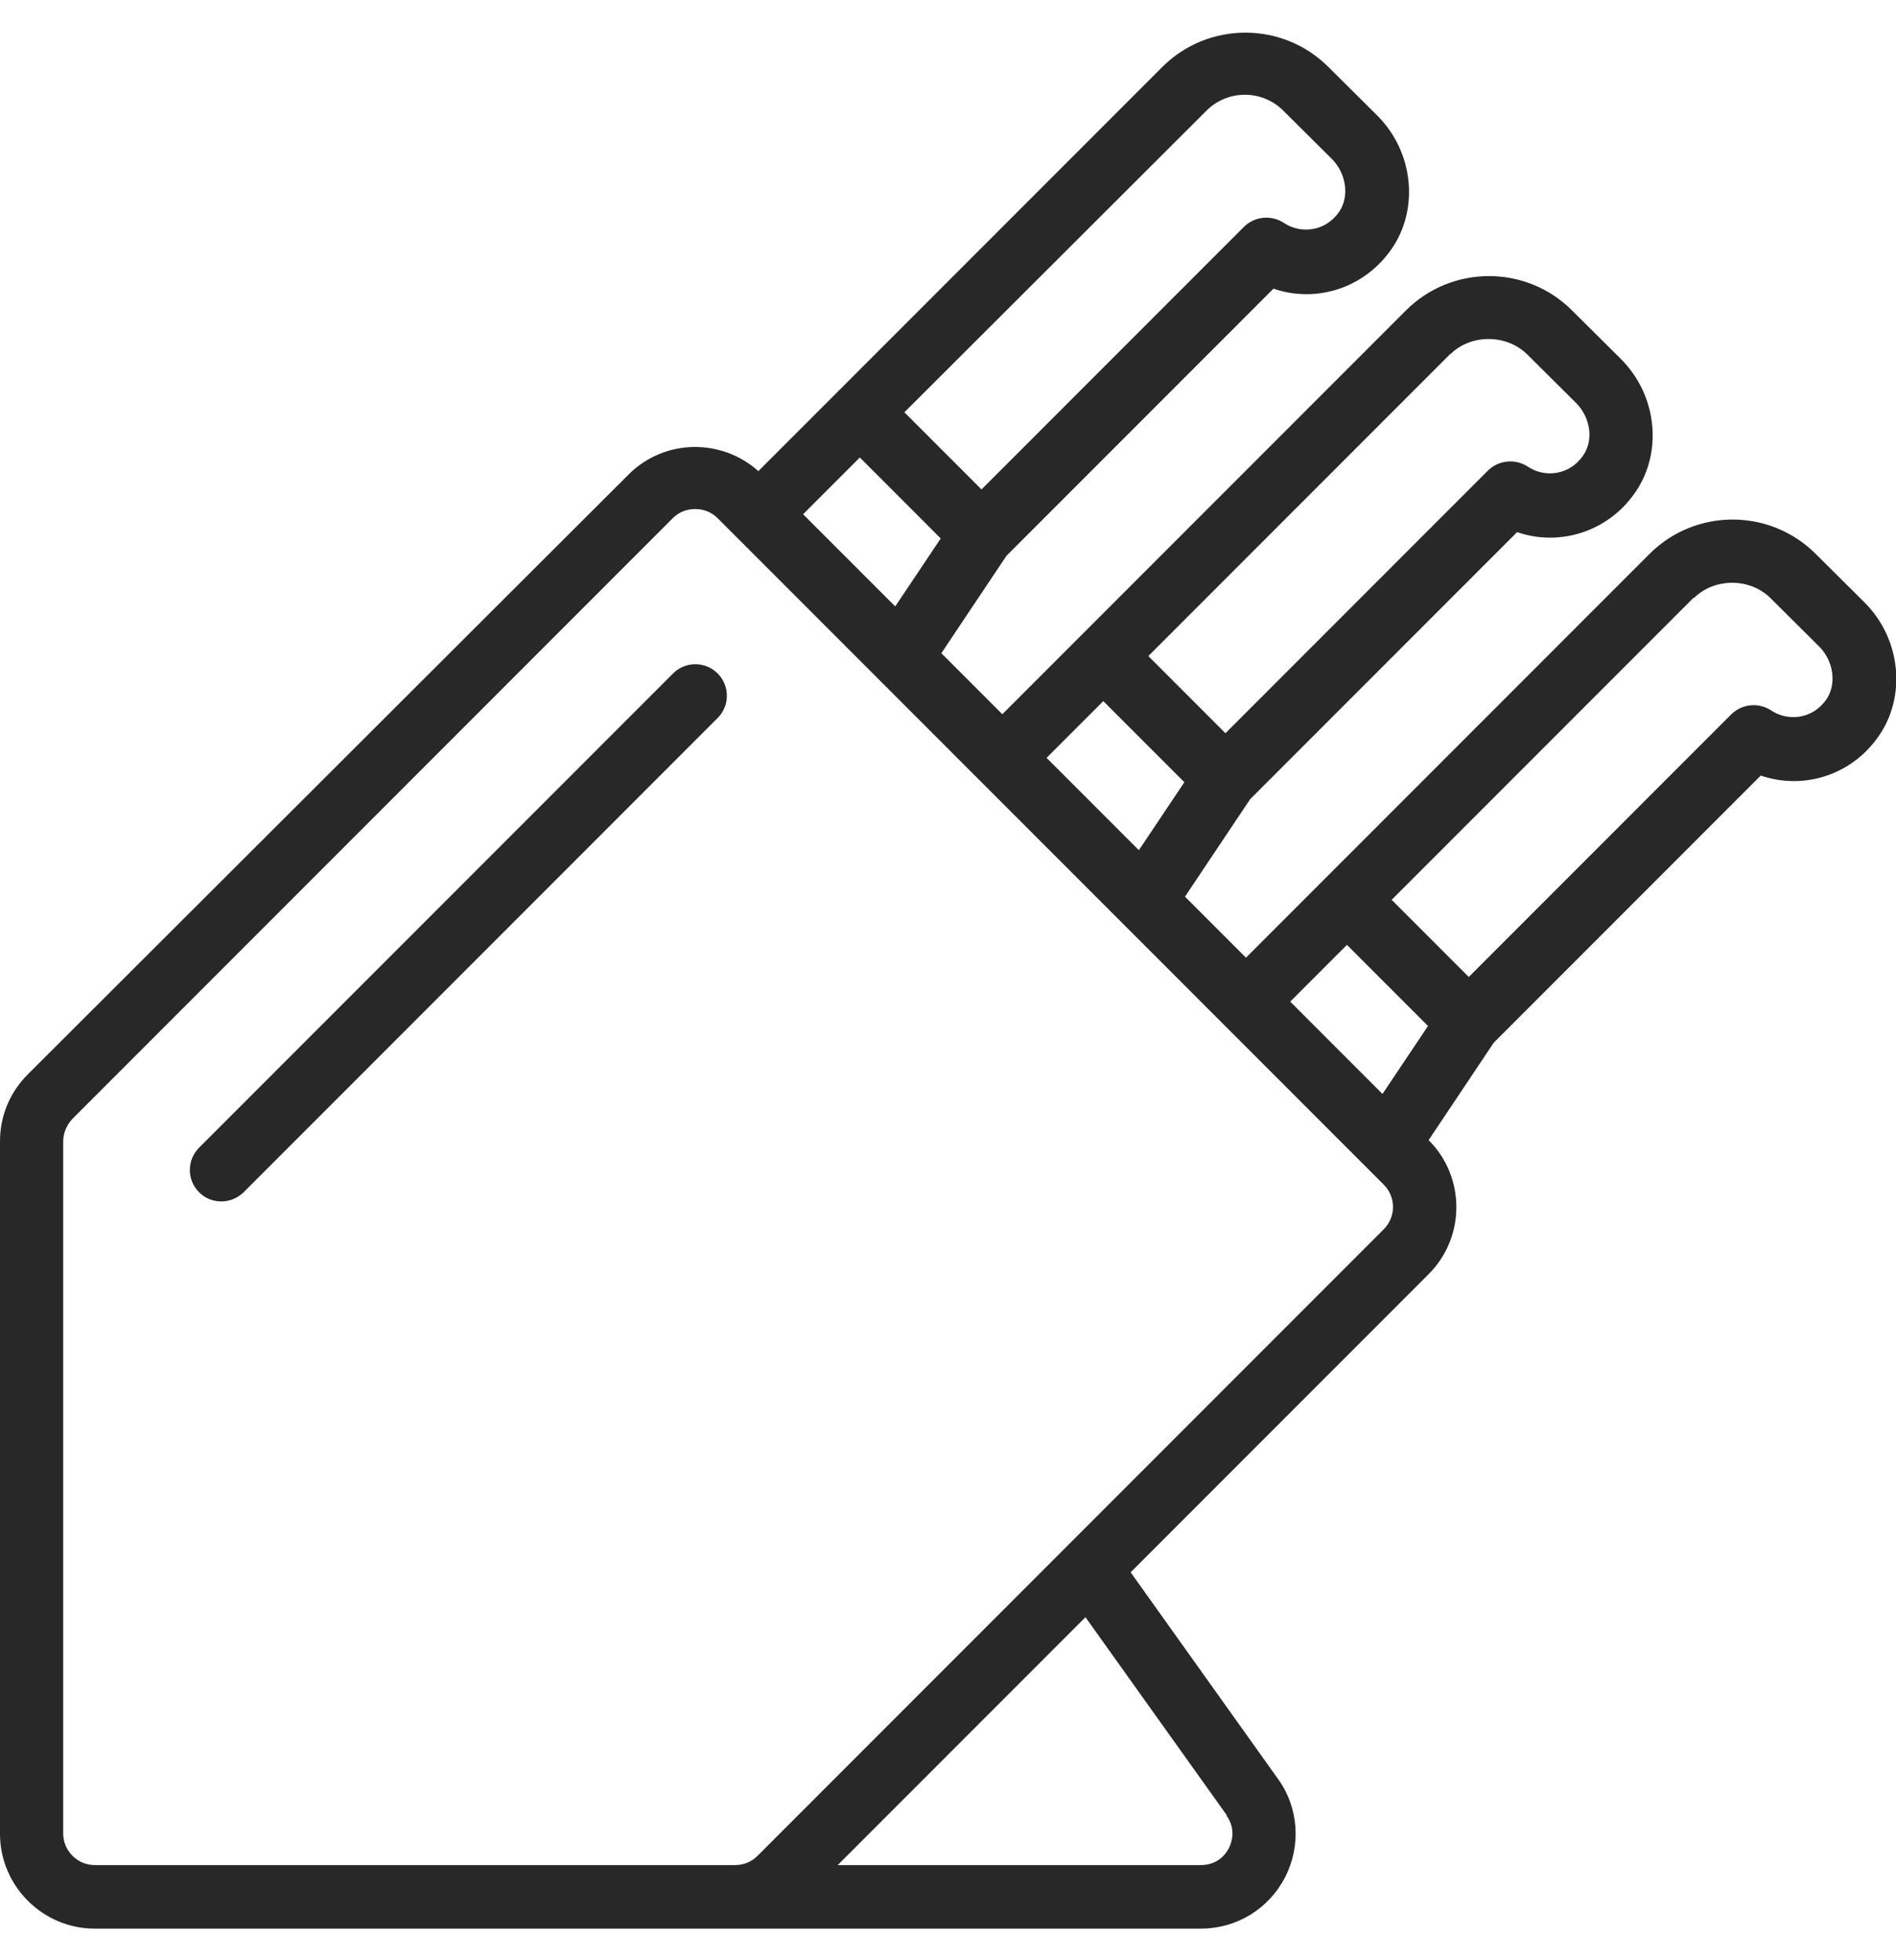 <svg xmlns:xlink="http://www.w3.org/1999/xlink" xmlns="http://www.w3.org/2000/svg" viewBox="0 0 30 31" fill="none"><clipPath id="a"><path d="m0 .5h30v30h-30z"></path></clipPath><g fill="#282829" clip-path="url(#a)"><path d="m19 30.5c.565 0 1.075-.31 1.335-.815.255-.5.215-1.1-.115-1.555l-2.33-3.265 4.715-4.715c.585-.585.585-1.535 0-2.12l1.03-1.54 4.225-4.225c.67.23 1.43 0 1.86-.615.45-.635.36-1.55-.22-2.125l-.77-.765c-.725-.725-1.905-.725-2.63 0l-6.385 6.385-.965-.965 1.03-1.54 4.225-4.225c.665.23 1.43 0 1.86-.615.45-.635.36-1.55-.22-2.125l-.77-.765c-.725-.725-1.905-.725-2.63 0l-6.385 6.385-.965-.965 1.03-1.54 4.225-4.225c.67.23 1.425 0 1.86-.615.45-.635.36-1.55-.22-2.125l-.77-.765c-.725-.725-1.905-.725-2.63 0l-6.39 6.39c-.59-.525-1.49-.51-2.055.055l-9.505 9.485c-.285.285-.44.66-.44 1.06v10.95c0 .825.675 1.5 1.5 1.5zm.405-1.79c.16.22.08.435.04.515-.085.17-.25.27-.44.27h-5.75l3.92-3.92 2.235 3.13zm7.395-19.25c.325-.325.89-.325 1.215 0l.77.765c.23.23.28.6.11.84-.225.32-.62.34-.87.17-.2-.13-.46-.105-.63.06l-4.155 4.155-1.22-1.22 4.78-4.78zm-5.485 5.485 1.28 1.28-.72 1.075-1.46-1.46.9-.9zm1.63-9.34c.325-.325.89-.325 1.22 0l.77.765c.235.235.285.595.11.84-.225.32-.62.34-.87.17-.2-.13-.46-.105-.63.06l-4.155 4.155-1.22-1.22 4.78-4.78zm-5.485 5.485 1.28 1.28-.72 1.075-1.46-1.46.9-.9zm-4.755-2.955.9-.9 1.28 1.28-.72 1.075-1.46-1.46zm6.385-6.385c.335-.335.88-.335 1.215 0l.77.765c.23.23.28.6.11.84-.225.32-.62.34-.87.17-.2-.13-.46-.105-.63.06l-4.155 4.155-1.22-1.22zm-18.09 16.3c0-.13.055-.26.145-.355l9.5-9.5c.095-.095.22-.145.355-.145s.26.05.355.145l10.54 10.54c.195.195.195.51 0 .705l-9.91 9.91c-.095.095-.22.145-.355.145h-10.13c-.275 0-.5-.225-.5-.5v-10.95z"></path><path d="m3.5 19c.13 0 .255-.05.355-.145l7.5-7.5c.195-.195.195-.51 0-.705s-.51-.195-.705 0l-7.5 7.5c-.195.195-.195.51 0 .705.1.1.225.145.355.145z"></path></g></svg>